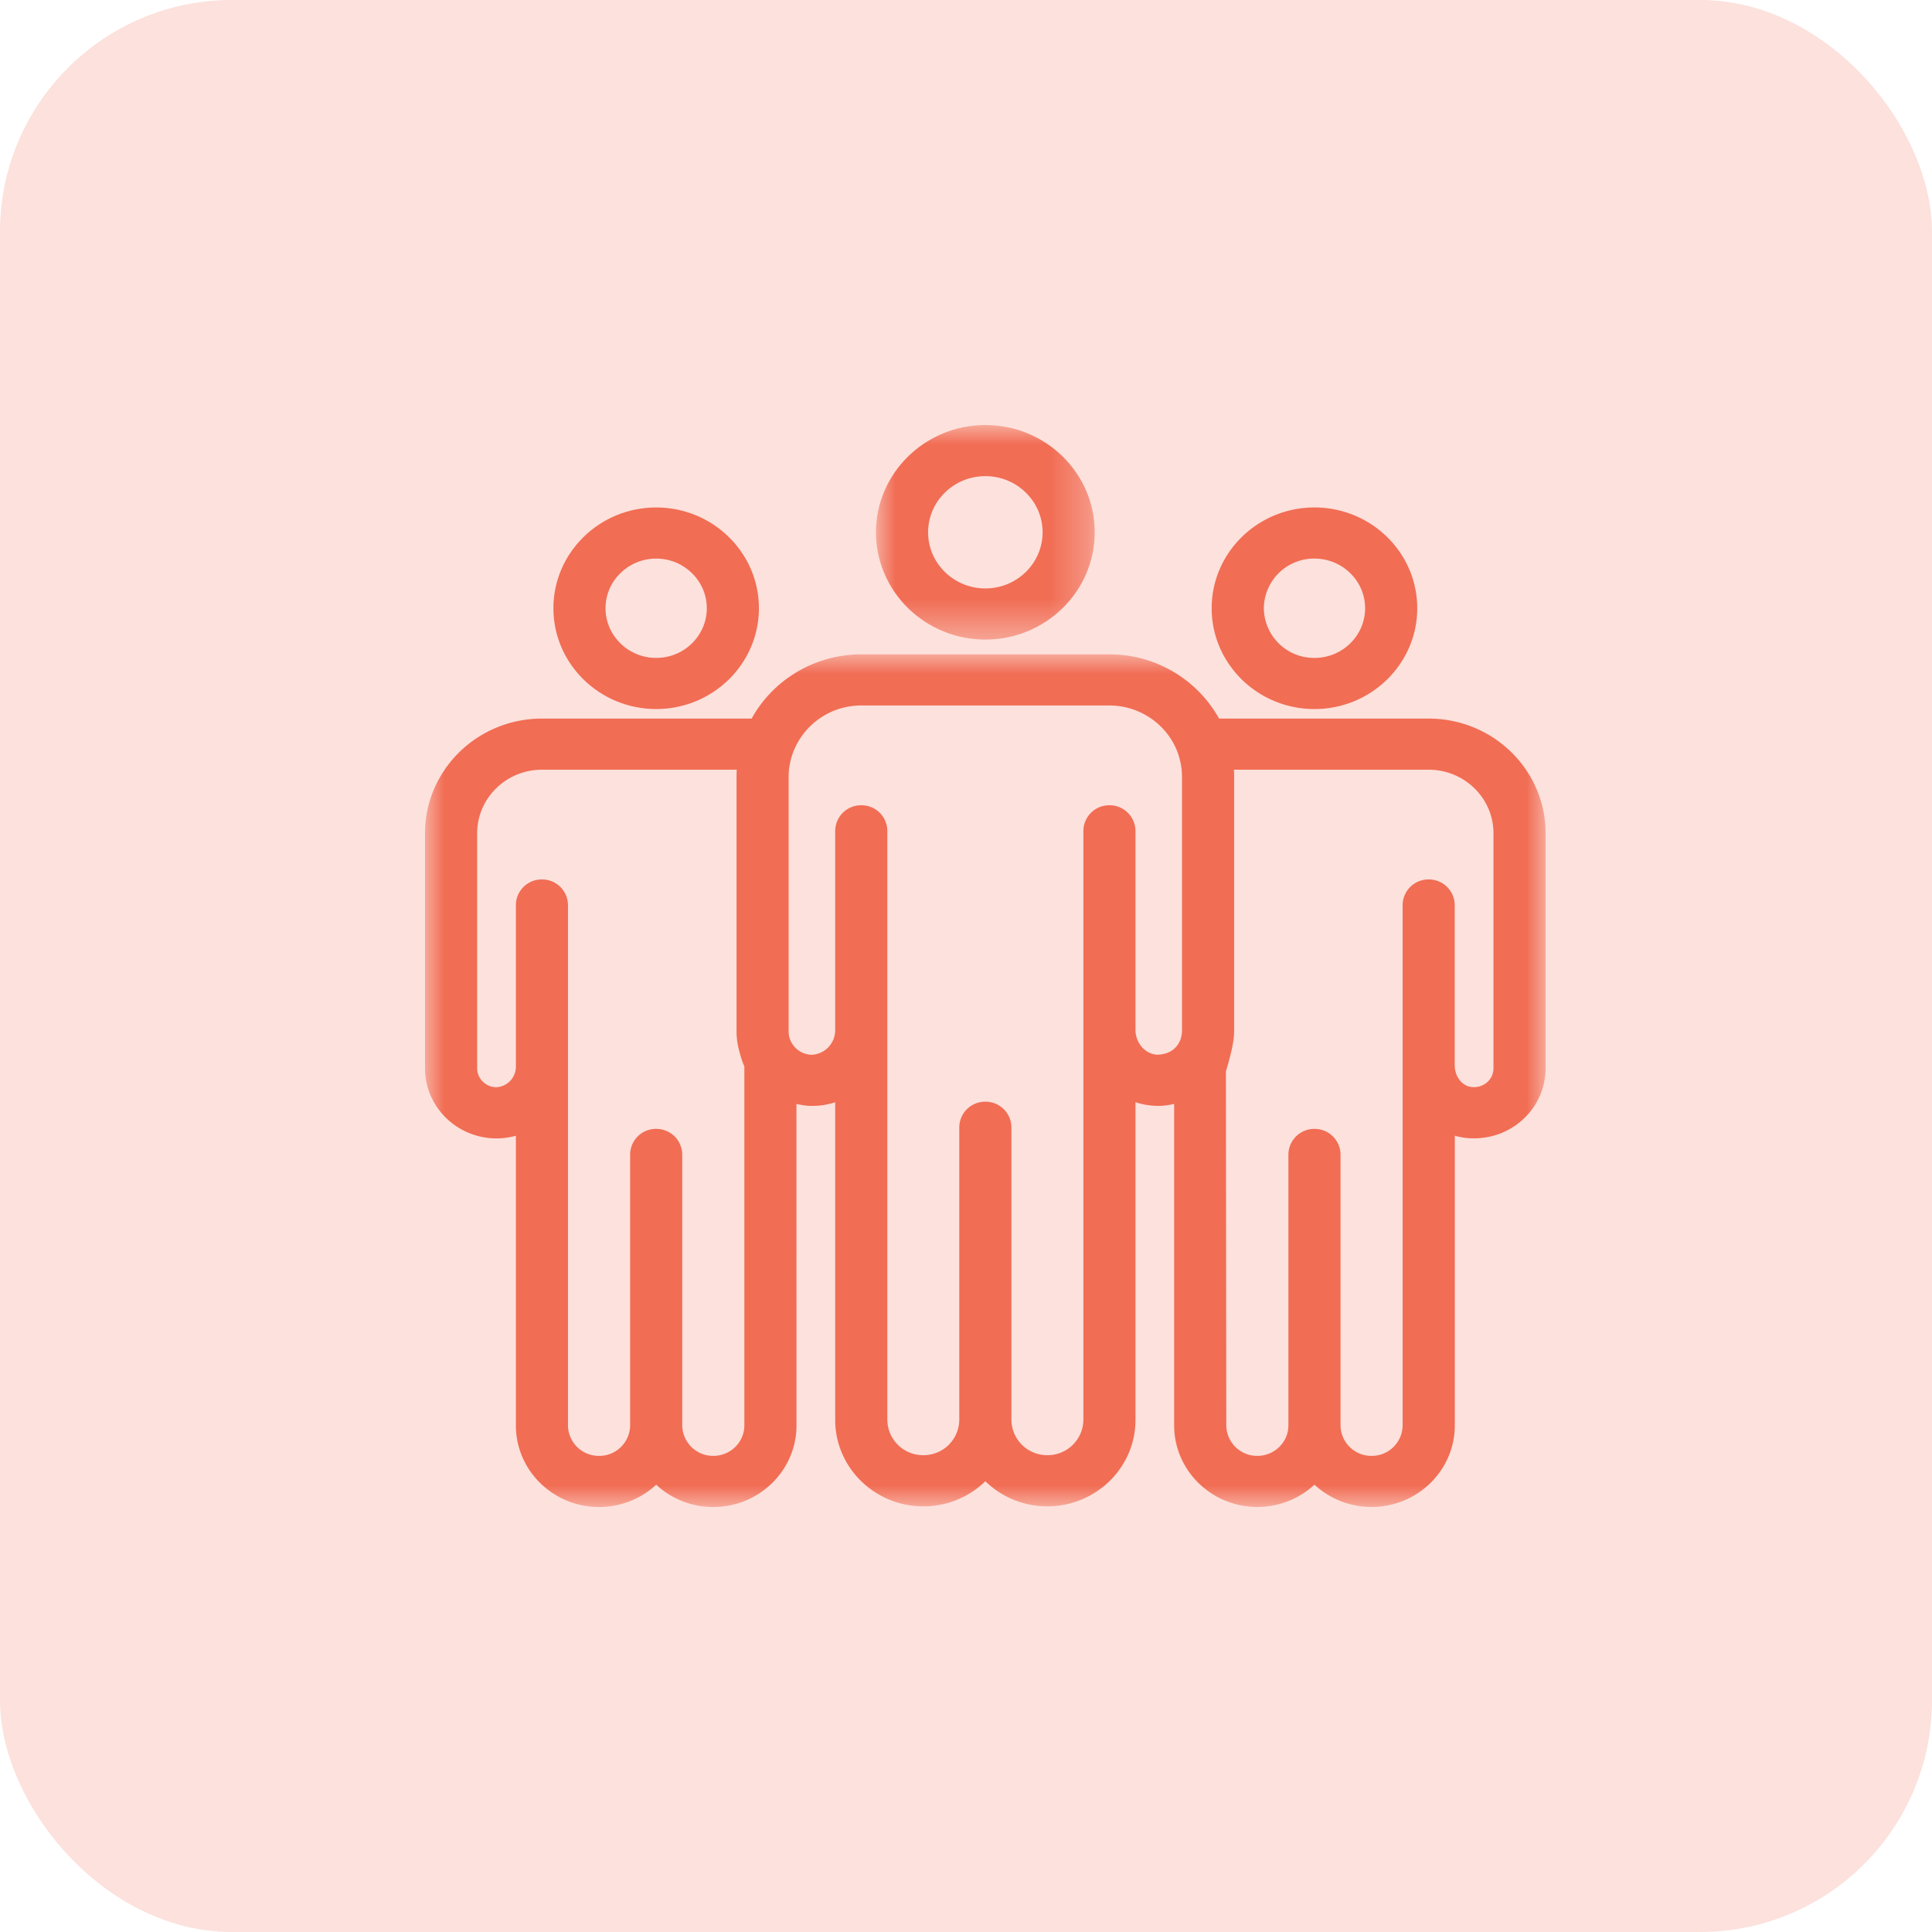 <svg width="50" height="50" xmlns="http://www.w3.org/2000/svg" xmlns:xlink="http://www.w3.org/1999/xlink"><defs><path id="a" d="M0 0h5.662v5.552H0z"/><path id="c" d="M0 0h29v22.065H0z"/></defs><g fill="none" fill-rule="evenodd"><rect fill="#F16D54" opacity=".2" width="50" height="50" rx="6"/><g transform="translate(22.67 11)"><mask id="b" fill="#fff"><use xlink:href="#a"/></mask><path d="M2.83 1.322c.818 0 1.483.652 1.483 1.454 0 .8-.665 1.453-1.482 1.453-.818 0-1.482-.652-1.482-1.453 0-.802.664-1.454 1.482-1.454m0 4.23c1.56 0 2.83-1.246 2.83-2.776C5.662 1.245 4.392 0 2.832 0S0 1.245 0 2.776c0 1.53 1.27 2.776 2.83 2.776" fill="#F16D54" mask="url(#b)"/></g><path d="M16.982 14.456c.723 0 1.31.577 1.31 1.285 0 .71-.587 1.286-1.31 1.286-.723 0-1.311-.577-1.311-1.286 0-.708.588-1.285 1.31-1.285m0 3.894c1.467 0 2.66-1.17 2.66-2.609s-1.193-2.608-2.66-2.608c-1.466 0-2.659 1.17-2.659 2.608 0 1.439 1.193 2.609 2.66 2.609" fill="#F16D54"/><g transform="translate(11 16.935)"><mask id="d" fill="#fff"><use xlink:href="#c"/></mask><path d="M5.982 12.28a.668.668 0 00-.674.661v7.013a.798.798 0 01-.805.789.797.797 0 01-.804-.789V6.485a.668.668 0 00-.674-.66.668.668 0 00-.674.66v4.177a.533.533 0 01-.501.54.491.491 0 01-.337-.128.479.479 0 01-.164-.363V4.629c0-.907.752-1.644 1.676-1.644h5.042c-.003.06-.005.12-.005.18v6.607c0 .176.03.35.077.522l.003.012c.034.122.071.244.122.36v9.288c0 .435-.36.789-.804.789a.798.798 0 01-.804-.789v-7.013a.668.668 0 00-.674-.66m13.51-2.196c-.11.171-.297.275-.556.275h-.01c-.301-.03-.538-.31-.54-.64V4.567a.67.67 0 00-.674-.662.669.669 0 00-.674.662V19.812a.925.925 0 01-.932.913.924.924 0 01-.931-.914v-7.573a.668.668 0 00-.674-.661.669.669 0 00-.675.66v7.574a.924.924 0 01-.932.914.924.924 0 01-.93-.914V4.567a.669.669 0 00-.675-.662.669.669 0 00-.674.662v5.15a.636.636 0 01-.599.645.605.605 0 01-.51-.28.567.567 0 01-.096-.31V3.165c0-.207.037-.416.112-.619a1.88 1.88 0 011.767-1.223h6.423c.79 0 1.5.492 1.768 1.223.073.203.11.412.11.619v6.607l-.003.026c-.002.023-.007.046-.01.069l-.019.08a.643.643 0 01-.066.138m6.482-4.26a.668.668 0 00-.674.66v13.47a.798.798 0 01-.803.788.797.797 0 01-.804-.789v-7.013a.669.669 0 00-.675-.66.669.669 0 00-.674.66v7.013c0 .435-.361.789-.804.789a.797.797 0 01-.804-.789l-.01-9.163c.046-.146.093-.317.133-.485l.004-.016c.044-.191.076-.378.076-.518V3.165c0-.06-.001-.12-.005-.18h5.04c.925 0 1.677.737 1.677 1.644v6.082a.48.48 0 01-.165.364.526.526 0 01-.374.124h-.014c-.25-.022-.447-.257-.45-.565V6.485a.669.669 0 00-.674-.66m0-4.163H20.55A3.243 3.243 0 0017.712 0h-6.424c-1.193 0-2.28.652-2.836 1.662H3.025C1.357 1.662 0 2.992 0 4.63v6.082c0 .51.22 1 .605 1.342a1.87 1.87 0 001.746.404v7.497c0 1.164.965 2.111 2.152 2.111a2.17 2.17 0 001.479-.577c.398.37.925.577 1.478.577 1.187 0 2.153-.947 2.153-2.11l-.001-8.32c.131.027.265.05.403.05a1.907 1.907 0 00.6-.095v8.221c0 1.234 1.023 2.237 2.28 2.237a2.29 2.29 0 001.606-.65c.425.415.997.65 1.605.65 1.257 0 2.28-1.003 2.28-2.237V11.59a1.898 1.898 0 00.6.095c.137 0 .27-.023.401-.05v8.32c0 1.163.966 2.11 2.153 2.11.553 0 1.08-.208 1.478-.577.398.37.925.577 1.479.577 1.187 0 2.153-.947 2.153-2.11v-7.498a1.745 1.745 0 00.497.068c.464 0 .907-.167 1.247-.472.385-.342.606-.831.606-1.342V4.629c0-1.636-1.357-2.967-3.025-2.967" fill="#F16D54" mask="url(#d)"/></g><path d="M34.018 14.456c.723 0 1.311.577 1.311 1.285 0 .71-.588 1.286-1.311 1.286a1.3 1.3 0 01-1.31-1.286 1.3 1.3 0 011.31-1.285m0 3.894c1.467 0 2.66-1.17 2.66-2.609s-1.193-2.608-2.66-2.608-2.66 1.17-2.66 2.608c0 1.439 1.193 2.609 2.66 2.609" fill="#F16D54"/></g></svg>
